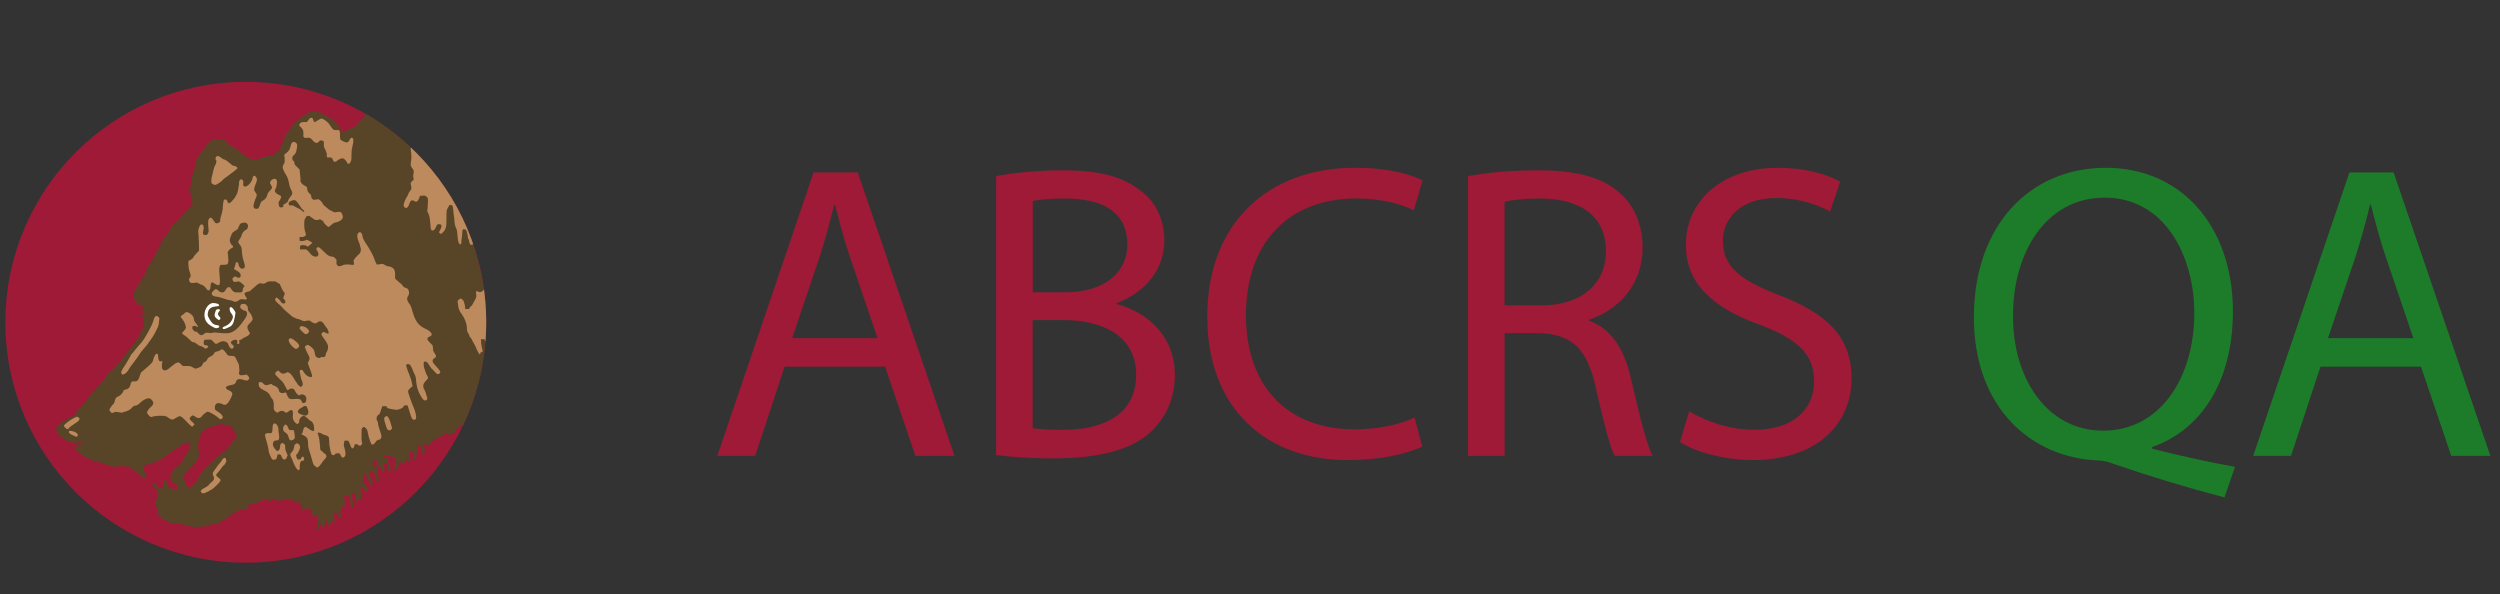 <?xml version="1.0" encoding="UTF-8"?><svg id="svg576" xmlns="http://www.w3.org/2000/svg" xmlns:xlink="http://www.w3.org/1999/xlink" viewBox="0 0 560.47 133.22"><rect x="0" y="0" width="560.47" height="133.22" fill="#333333" stroke="none"/><defs><clipPath id="clippath"><circle cx="55.1" cy="72.25" r="53.9" style="fill:none;"/></clipPath></defs><g style="clip-path:url(#clippath);"><polyline points="126.19 133.22 0 133.22 0 0 126.19 0" style="fill:#9e1a36;"/><path id="path2180" d="M117.19,92.82c-.19-.29-.95-.76-1.14-.67-.48.1-.57.48-.86.86-.1.19-.19.19-.67.19s-.57,0-.86.29c-.19.19-.38.29-.57.29-.19-.29-.57-.48-.86-.67-.57.29-.95.76-1.33,1.14-.29.29-.57.29-.76.1s-.57-.19-.57,0c-.19.38-.38.48-1.05.38-.57-.1-.67-.1-.57-.19.1-.29-.67-.76-.95-.57-.19.1-.38.57-.38.86,0,.19,0,.29-.1.38s-.67.1-.86-.1c-.1,0-.29-.1-.38-.1-.38.19-.76.1-1.14.29-.57-.1-.67,0-.95.19-.19.19-.48.38-.67.48q-.29.19-.29.48c.1.29,0,.38-.19.48-.1.1-.38.19-.57.19-.38.1-.48.29-.76.48-.38-.29-.38-.19-.67-.48-.1.1-.29.1-.38.1-.48.48-1.14.86-1.71,1.14-.67,0-.76.1-1.05.76-.19.48-.67.67-1.14.57-.48-.19-.76-.1-.76.1.19.38.19.76.19,1.24.1.38,0,.67-.29.67s-.38-.29-.38-.76c0-.19,0-.48-.1-.67q-.1-.29-.38-.29c-.29,0-.38.1-.38.19-.1.1-.19.29-.19.38.1.57-.1,1.14-.1,1.71,0,.48-.1.67-.48.67-.19,0-.19-.1-.1-.76l.1-.76c-1.24-.29-1.24.1-1.14,1.14.1.29.29.57.29.67,0,.19,0,.29-.29.29-.19,0-.29-.1-.38-.19s-.19-.19-.29-.19-.19.1-.29.38c-.1.48-.19.57-.57.29-.38-.19-.76-.29-.76,0,0,.1-.1.38-.1.67-.1.57-.1.67-.57.67-.38.1-.57-.1-.38-.29.1-.1.1-.29.1-.38s0-.29.1-.38.1-.38.19-.76v-.67h-.29c-.48.19-.57-.29-.95-.48s-.48-.19-.95-.1c-.57.1-.76.19-.48.38.48-.1.57,0,1.05.1,0,.1,0,.29-.1.29-.19.1-.19.19-.1.48.1.19.19.48.29.67.29.38.38,1.52.19,1.62-.29.1-.48-.19-.48-.76,0-.29-.1-.67-.19-.76-.1-.19-.48-.38-.67-.29s-.19.57,0,1.14c.19.67.19.76-.1.86-.29.1-.48-.19-.48-.57,0-.29-.1-.38-.29-.57-.19-.1-.48-.19-.57-.19q-.29,0-.29-.29c0-.19.1-.38.1-.48-.1-.48-.57-.57-.76-.76-.1.1-.19.95-.19,1.33s.19.48.48.29.57,0,.57.48c0,.19.1.48.1.76.1.19.1.48,0,.57,0,.1,0,.19.1.38.19.29.19,1.14.1,1.14,0,0-.19,0-.38-.1-.38-.1-.48-.38-.38-.86s-.1-1.05-.48-1.24c-.29-.38-.38.1-.67.19-.38.1-.29.57.1,1.24.29.48.38.67.38,1.05,0,.48,0,.57-.19.57-.29,0-.48-.19-.38-.57-.19-.38-.67-1.14-.76-1.33,0-.1-.38-.76-.48-.76-.29,0-.38.29-.29.67.1.29.1.48,0,.57-.1.19,0,.76.29,1.05l.86,1.14-.19.38c-.1.19-.19.38-.29.38s-.38-.38-.38-.57-.48-.57-.67-.57-.19.1-.19.48c.1.67.19,1.24.29,1.9v.38h-.38q-.38,0-.48.38c-.1.19-.19.38-.19.38,0,0-.19-.1-.29-.29-.1-.19-.1-.38-.1-.67.19-.95.1-1.33-.38-1.14-.57.19-.67.76-.29,1.33.19.38.29,1.62.1,1.71-.1.1-.19.1-.29,0-.1-.1-.19-.29-.19-.67,0-.48-.1-1.05-.29-1.62,0-.1-.1-.1-.38-.1-.29-.29-.95-.19-.95-.19,0,.1,0,.29-.1.38,0,.1.29.29.48.38-.19.29-.19.57,0,.76.19.19.19.38.19.57,0,.29-.1.29-.29.29-.1,0-.29,0-.38-.1-.19.1-.29.86-.38,1.05-.19,0-.38.38-.19.57.1.19.19,1.14,0,1.24h-.29c-.29,0-.29-.1-.19-.48l.1-.48-.38-.1c-.67-.29-.95-.1-.76.29.19.29.29,1.81.1,1.81-.1,0-.19-.1-.19-.19-.29-.38-.57-.1-.67.57,0,.38-.1.48-.29.48-.19-.29-.29-1.05-.38-1.33-.1,0-.29,0-.38.1-.1.48-.29,1.24-.48,1.62-.19,0-.19-.1-.29-.67,0-.48-.1-.57-.19-.57-.19,0-.19.1-.29.67-.1.38-.48.95-.67.95s-.19-.57.1-1.05c.19-.48.19-.95.19-1.43.19-.38.1-.67-.29-.67-.29,0-.57-.1-.86-.1-.38-.19-.29-.67-.38-1.05.19-.48-.48-.29-.67-.48-.38-.48-.76.19-.86.19-.1.29-.1.38-.29.38s-.19-.1-.19-.57c0-.57-.19-.86-.57-1.05-.1-.1-.19-.1-.19-.19.1-.19-.1-.38-.29-.29-.1.1-.38.1-.57.1q-.48,0-.38-.29t-.19-.29c-.38.29-.67,0-1.05,0-.38.1-.86.1-1.14-.1-.48-.29-.48.38-.67.48-.1.1-.67-.19-.67-.29s-.29-.38-.48-.38c-.1,0-.29.1-.48.29-.29.29-.76.38-.86.1,0-.1-.19-.19-.48-.19-.29-.1-.48,0-.76.19-.48.1-.95.38-1.33.48-.1.19-.19.19-.67.29-.86,0-1.24.29-1.71,1.14q-.1.19-.86.1c-.86-.1-1.24.67-2.1.95-.48,0-.76.38-1.05.67q0,.29-.48.48c-.57.19-1.33.57-1.33.76s-.1.19-1.05.38c-.67,0-1.14.29-1.62.48-.19.19-.76.29-.95.1-.1-.1-.38,0-.76.1-.86.19-1.14.19-1.33,0-.38.1-.95,0-1.33-.1-.19-.1-.48-.19-.76-.29-.29,0-.76-.1-1.14-.19-.38-.1-.86-.1-1.14-.1-.95,0-1.71-.29-2.57-.86-.86,0-.57-.38-.95-.95l-.57-.38v-.67c0-.48,0-.67-.19-.86-.38-.48-.38-.67-.38-1.24q0-.67.29-.67c.29,0,.29-.1.38-.57.1-.57.1-.67,0-1.05-.38-.48-.76-.95-1.14-1.33-.29-.29-.19-.48.19-.48.19,0,.38.1.57.38.19.19.38.38.48.38.19.48.67.29.95.48.19-.67.1-1.43.1-2.1.19-.19.95.67,1.14,1.43.19.48,1.24.95,1.9.76.19,0,.19-.1.19-.29s-.1-.38-.19-.57c-.1-.29-.19-.29-.48-.29s-.38,0-.38-.29c-.19-.19-.29-.57-.38-.76-.19-.1-.19-.86,0-1.33.1-.38.48-.57.67-.86,0-.19.1-.29.29-.29.57-.57,1.14-1.05,1.62-1.62.38-.19.48-.19.38-.29-.19-.1-.38-.1-.48-.19.95-.86,1.62-1.71,1.81-2.86,0-.38,0-.67-.1-.76-.38-.19-.95.1-1.33.19-.76.38-1.33.95-2.1,1.33-.29.29-.67.48-1.05.76-.67.67-1.43,1.05-2.1,1.52-.29.1-.67.29-.76.38-.86.29-1.62.57-2.48.76-.29.1-.57.48-.67.57,0,.1.1.29.1.48.19.29.29.57.38.86,0,.19.1.57.19.76s.1.38.1.38c-.1.1-.48.1-.48-.1-.57-.19-1.05-.67-1.52-1.05-.19-.29-.48-.38-.76-.57,0-.19-.57-.57-.95-.76-.19-.1-.57-.19-.86-.19s-.57-.1-.76-.1-.67,0-1.05.1c-.76.1-.86.1-1.52-.1-.38-.1-1.05-.29-1.33-.38-.57-.19-1.05-.38-1.62-.57-1.33-.19-2.48-.76-3.52-1.52-.19-.19-.57-.48-.76-.57s-.48-.29-.57-.38c-.19-.29-.38-.95-.29-1.14.1-.19.38,0,.38.29,0,.19,0,.29.19.29.29,0,.38-.38,0-.57l-.29-.19.19-.1c.19-.1.29,0,.38,0,.19.1.48,0,.57-.29.1-.38-.1-.38-.57-.29-.29.1-.48.19-.48.29-.1.29-.19.38-.29.1-.1-.19-.19-.19-.76-.29-.57,0-1.14-.38-1.62-.57-.38-.29-.76-.57-1.14-.95-.48-.29-.76-.95-.76-1.52,0-.29.1-.48.38-.76.29-.29.57-.48.95-.76.38-.1.67-.38.95-.57,0-.1.38-.29.86-.48,1.05-.38,1.43-.67,1.24-1.05.29-.57.76-.95,1.24-1.43.57-.48,1.05-1.14,1.43-1.81.38-.19.67-.86,1.05-1.33.86-.67,1.24-1.43,2-2.1.29-.38.57-.67.86-1.05.19-.48.57-.86.86-1.33,0-.19.38-.38.57-.38.29,0,.38-.19.48-.48.29-.48.76-.86,1.14-1.33.1,0,.19-.1.29-.29.57-.57.95-1.33,1.43-1.9.38-.48.76-.86,1.14-1.33.38-.48.67-.86.95-1.33.1-.1.19-.38.29-.48.38-.38.57-.76.76-1.24.38-.76.57-1.24.57-1.71.19-.38.19-.76.19-.95-.1-.1-.48-1.62-.38-1.71.19-.1.29.19.38.29.48-.19-.19-.67-.29-.86-.19,0-.19-.1.1-.38.29-.29.29-.38.1-.57-.1-.1-.29-.19-.57-.19-.48,0-.67-.48-.95-.86-.29-.29-.57-.86-.76-1.14,0-.1.1-.38.1-.48,0-.57.29-1.05.48-1.52.38-.38.67-.86.86-1.33,0-.1.29-.48.57-.86.38-.38.48-.86.76-1.24.1-.48.38-.86.48-1.33.19-.57.38-.86.67-.86.76-1.52,1.62-3.05,2.38-4.67.48-.95.86-1.24,1.24-1.81.38-.57.67-.76.86-1.43.1-.29.38-.57.48-.86.38-.1.67-.38.95-.57.19,0,.19-.1.29-.29.57-1.05,1.52-1.71,2.19-2.57.29-.29.57-.57.86-.86.19-.95-.19-1.81-.38-2.67-.1-.19-.19-.29-.1-.67,0-.29.1-.57.1-.76s.1-.48.19-.57c0-.67.1-1.24.19-1.81.19-.57.38-1.14.57-1.71.1-.1.19-.38.19-.95.1-.57.1-.86.29-.95.19-.29.29-.67.48-1.05.48-.67,1.24-1.43,1.71-2.29.29-.38.57-.57.95-.86.38-.29.86-.57,1.43-.48.57,0,1.33.29,1.9.38.29.29.67.76.67.95.48.19,1.05.48,1.52.76.67.38,1.14.95,1.71,1.43,1.05.67,1.62.95,2.57,1.24.48.1.86-.19,1.24-.48.1,0,.57-.1,1.05-.29s1.14-.19,1.52-.19c.67-.19.86-.67,1.24-.95.1-.19.29-.29.48-.38q.29-.1.29-.48c0-.48.29-.86.48-1.14.1-.48.38-.86.48-1.33s.48-.67.67-.95c.38-.57.76-1.14,1.05-1.71.19-.19.38-.38.38-.48.67-.57,1.05-.95,1.9-1.43.67-.29,1.14-.76,1.71-1.14.67-.1,1.52.19,2.29.29.19.19.38.29.48.29.76.29,1.43.76,1.9,1.14l.48-.1c0,.67.38.67.86,1.05.19.1.29.29.38.76.19.67.19.76.48.86.48.29,1.52.1,2-.38.29-.19.76-.38,1.33-.57.29-.19.38-.57.57-.86.48-.29.76-.57,1.05-1.05.29-.29.38-.38.57-.57-.38-.1-.29-.19.29-.48.48-.48.86-.1,1.24-.19.19-.1.19-.19,0-.76.38-.57.95-.67,1.52-.95.48,0,.86-.19.86-.38,0-.1.1-.1.19-.19.86-.67,1.62-1.33,2.38-2,.1-.1.19-.19.19-.19.1,0,.48,0,.86-.1.76-.1.86-.19.57-.38-.19-.19-.1-.29.38-.38.29-.1.48-.19.48-.29.67-.67,1.52-1.05,2.29-1.62,1.14-.57,2.19-.67,3.24-1.52.48-.19.95-.48,1.33-.76.29.1.86.1,1.14,0,.38-.29.67-.67,1.05-1.05.1-.38.48-.48.67-.67.1.38.67.29.86.48,0-.1.19-.29.57-.48.19-.29.38-.48.67-.67,0-.29.48-.19.48-.19,0,.1.19.1.38.1s.38-.1.67-.38l.38-.38h.57c.48,0,.57,0,.57-.19,0-.1.1-.19.29-.19s.19-.1.29-.29c.1-.57,1.14-.95,1.24-.48,0,.1.1.19.19.19.19,0,.67-.29.86-.48" style="fill:#584528;"/><path id="path2170" d="M45.18,110.44c-.1-.1-.19-.29-.19-.29,0-.19.38-.57.86-.76.38-.19.95-.57.95-.67,0,0,.19-.29.57-.57.67-.57.76-.86.48-1.43-.19-.38-.19-.48-.1-.76.1-.19.38-.67.76-1.14.29-.38.76-1.05,1.05-1.33.19-.38.48-.67.57-.76.29-.19.48-.1.57.38.1.29,0,.48-.19.76-.1.19-.29.48-.38.48s-.29.29-.48.57c-.19.29-.57.76-.76.95-.57.57-.57.76.1,1.24.48.38.57.48.38.76-.19.38-1.52,1.62-1.81,1.81-.19.1-.57.29-.86.48-.95.48-1.24.57-1.52.29h0ZM66.61,105.2c-.29-.29-.76-1.24-.95-1.81-.1-.19-.19-.57-.38-.86-.29-.57-.29-.76.1-1.14.38-.38.57-.86.57-1.33,0-.29.38-.67.67-.67s.67.48.67.86-.48,1.33-.76,1.62c-.19.1-.19.19-.1.48.19.57.19.67.57.67.29,0,.38,0,.48-.29.29-.48.57-.48.67,0,.1.38,0,.57-.38.57s-.57.48-.57,1.24c0,.38,0,.67-.1.76,0,.19-.29.1-.48-.1h0ZM70.61,104.53c-.19-.19-.38-.48-.48-.86-.29-1.05-.38-1.33-.67-2.29-.29-.76-.38-1.14-.38-1.71,0-1.33-.19-1.62-1.05-2.1-.29-.1-.48-.19-.48-.19,0,0,0-.1.1-.1.1-.1.19-.29.29-.67.1-.48.1-.57.29-.76.1-.1.29-.19.29-.19,0,0,.29.19.57.38.48.38,1.05.67,1.24.57.1,0,.1-.29.1-.67,0-.67-.38-1.43-.67-1.52-.1,0-.48-.29-.86-.67-.57-.48-.67-.57-.95-.48-.48.1-.95.76-.86,1.14,0,.19,0,.29-.19.48l-.29.19-.38-.29c-.48-.48-.67-.95-.57-1.81.1-1.05-.19-1.33-.95-.76-.48.38-.57.38-.95.1-.29-.29-.86-.29-1.24,0-.1.1-.29.19-.38.19-.19,0-.76-.57-.76-.86v-.95c0-.57-.1-.76-.19-1.05-.1-.19-.29-.38-.29-.38,0,0-.19-.19-.29-.48-.19-.48-.67-.95-1.14-1.14-.19-.1-.57-.29-.86-.48-.38-.29-.57-.48-.57-.76-.29-.86.48-1.05,1.14-.29.29.29.48.29,1.14.1.48-.19.57-.19.67,0,.1.1.38.19.57.29.57.19.95.67.95.95,0,.38.38.67.76.67.19,0,.38,0,.48-.1.29-.1.48,0,.48.19,0,.1.1.38.29.67.48,1.14,1.62.19,2.86.67.1.1.19.29.29.48.1.29.19.38.48.29q.38,0,.48-.48c0-.29.1-.57,0-.76-.1-.38-.48-.67-.95-.67-.19,0-.38,0-.38.1s-.1.1-.19.1c-.29,0-.76-.48-.95-.95-.19-.38-.29-.48-.67-.57-.19,0-.38,0-.67.19l-.38.19-.48-.86c-.38-.76-.57-1.05-1.24-1.62-.76-.76-1.05-1.05-1.05-1.24s.48-.67.67-.67c.1,0,.29.19.48.38q.38.38.76.29c.19,0,.48-.1.57-.19.48-.38,1.14.19,1.9,1.52.1.29.48.67.67,1.05.48.57.67.67.95.48.19-.1.29-.67.1-1.05-.19-.38-.29-.67-.48-1.71-.19-.76-.1-.95.29-.95.19,0,.29.1.38.29.48.86,1.14,1.33,1.71,1.33.48,0,.38-.29-.19-1.81l-.48-1.33.19-.38c.29-.48.29-.86-.1-1.52-.29-.48-.76-1.62-.76-1.71,0,0,.1-.19.29-.29.19-.19.29-.19.57-.1.38.19,1.14.86,1.24,1.14.1.38.19.95.29,1.24.1.38.95.67,1.14.38,0-.1.29-.1.48-.1.48,0,.67-.1.67-.57,0-.19.1-.38.19-.48s.19-.38.29-.67c.19-.76,0-1.24-.76-2.29-.38-.48-.67-.95-.67-1.05,0-.19.29-.57.48-.57.1,0,.29.1.48.19.48.29.67.19.67,0,0-.29-.29-.95-.48-1.14-.1-.1-.29-.38-.48-.67s-.38-.57-.57-.67c-.29-.19-.76-.1-1.05.19-.1.1-.29.19-.48.19s-.95-.38-1.05-.57c-.1-.1-.57-.1-1.05,0-.29.1-.38.1-1.05-.19-.38-.19-.86-.29-.95-.29-.29-.1-1.05-.48-1.24-.67-.1-.1-.38-.38-.76-.67s-.86-.76-1.14-1.05c-.19-.29-.67-.76-.95-.95-.67-.57-.86-.86-.67-1.24.1-.1.19-.19.19-.19.19,0,.86.67.95.86.1.38.57.57.86.48s.29-.57,0-.86l-.29-.29.19-.57.19-.57-.29-.38c-.19-.19-.38-.67-.57-1.05-.19-.48-.29-.76-.48-.76-.1,0-.29-.1-.48-.29-.29-.19-.38-.19-1.05-.19-.76,0-.86,0-1.33.29s-.57.29-.95.19c-.57-.1-.67-.1-1.81.95-.76.67-.95.86-1.14.86-.38,0-.95.29-.95.48,0,.1.1.38.29.67.29.38.29.48.19.57-.19.1-.38.1-.95,0-.38,0-.48,0-.86.29-.57.38-.76.38-1.33.1-.19-.1-.57-.19-.76-.19s-.76-.19-1.33-.38c-.48-.19-1.24-.38-1.52-.38-.48-.1-.67-.1-.86-.29q-.29-.29-.19-.57c.1-.29.76-.86.95-.86.1,0,.29.19.57.38.38.38.57.38.86.38q.38,0,.67-.48c.38-.76.86-.95,1.24-.38.1.19.29.48.48.57.29.29.38.29.95.29h.86c.29-.1.38-.38.38-.76,0-.19.1-.38.19-.38.29-.19.19-.38-.38-.86s-.76-.57-1.24-.38c-.38.1-.76,0-.86-.38s0-.48.29-.67.29-.19.57,0c.57.29.95.1.95-.38,0-.38-.19-.67-.86-1.05l-.67-.38.19-.48c.1-.29.19-.67.19-.76.1-.57.67-.29.67.29,0,.1.1.38.29.57.19.29.29.29.57.29s.38-.1.48-.29.1-.29,0-.76c-.38-1.24-.48-1.43-.57-2.57s-.1-1.24-.48-1.71c-.19-.29-.38-.57-.38-.67s.19-.38.38-.67c.19-.29.38-.67.38-.76,0-.38.57-1.14.95-1.24.1,0,.29-.19.38-.38.1-.29.19-.38.1-.67-.19-.48-.38-.67-1.05-.57-.57.1-.76.19-.95.76-.1.19-.19.38-.19.48s-.38.38-.67.57c-.48.29-.67.38-.86.95-.38.76-.48,1.24-.19,1.81.1.19.29.48.38.48.1.1.19.19.19.29,0,.19-.19.38-.38.38-.1,0-.29.19-.48.38-.38.38-.38.48-.29.95,0,.29.1.86.1,1.24,0,.95-.1,1.14-1.05,1.14h-.67l-.19.29c-.19.38-.19.67,0,2.86.1,1.43-.1,1.71-1.05,1.14-.29-.19-.67-.38-.67-.38-.19,0-.38.38-.38,1.05,0,.29-.1.57-.19.67-.19.19-.48.1-.67-.19-.19-.38-.76-.86-1.05-.95-.19,0-.48-.19-.67-.29-.38-.19-.48-.29-.76-.19q-1.05.19-1.24-.1c-.29-.38-.29-.76-.1-.95.29-.19.29-.67.1-1.14-.19-.48-.38-1.24-.38-2.1,0-.57,0-.67.19-.67.29-.1.86-.48.95-.76.1-.19.38-.57.67-.86l.57-.57v-1.33c0-.76-.1-1.71-.1-2.29-.1-.86-.1-1.05.1-1.52.19-.67.48-.95.86-.67.19.19.29.57.1,1.33-.19.67,0,.95.48.95.29,0,.38,0,.57-.38s.19-.38.1-1.33c-.1-1.05-.1-1.71.19-2,.38-.38.57-.19,1.05.57.38.57.57.67,1.24.29.1,0,.19-.29.19-.67,0-.29.19-.86.29-1.14s.29-1.14.29-1.81c.1-1.24.19-1.52.57-1.52.19,0,.48.29.48.57.1.29.29.38.57.19.19-.1,1.14-1.14,1.14-1.33,0,0,.1-.19.19-.29.1-.19.29-.48.38-.95.1-.38.19-.86.19-1.14.1-.19.1-.57.1-.76,0-.67.48-1.05.86-.57.1.19.1.29.1.57-.19.86.38,1.14,1.14.48.48-.38.95-1.24.95-1.62,0-.1.1-.29.19-.38.19-.19.38-.1.67.38.19.29.1.76-.19,1.43-.1.29-.29.67-.29.95-.1.48,0,.48.29.95q.38.48.19.86c-.38.86-.67,1.81-.67,2.1,0,.48.19.67.67.67.29,0,.38,0,.57-.38.1-.19.29-.57.29-.76.1-.29.19-.48.29-.48.1-.1.38-.29.67-.48q.48-.38.67-1.24c0-.1.29-.48.48-.67.57-.57.67-.76.29-1.33-.19-.38-.29-.48-.19-.67.29-.67,1.14-.95,1.43-.48.19.29.1,1.43-.19,1.9-.1.19-.19.48-.19.57,0,.29.38.67.86.86.67.29.67.48.29,1.14-.29.48-.38.57-.29.95.1.67.19.76.57.76s.48-.1.48-.48c0-.1.1-.29.29-.29.38-.19.76-.57.76-.67,0-.19.29-.67.67-1.14.38-.48.38-.76,0-1.43-.19-.29-.29-.76-.38-1.05-.19-1.05-.38-1.71-.76-2.29-.19-.29-.48-.76-.57-1.05-.19-.48-.19-.57-.1-.95.1-.19.19-.48.29-.57.1-.1.1-.38.1-1.05l-.1-.86.48-.38c.57-.48.67-.67.86-1.24.19-1.05.57-1.43,1.14-1.14.38.19.48.57.38,1.14-.1.29-.1.67-.19.95s-.19.48-.48.76c-.38.29-.38.38-.38.76,0,.29.1.48.29.57.19.19.19.29.19.38-.1.29.1.48.67,1.05l.48.48.1,1.05c.1.57.1,1.14.1,1.33-.1.38.29.86.76,1.14.67.29.76.48.76.86s.19.76.57,1.05c.19.1.29.29.29.57.1.57.38.86.95.76.19,0,.48-.1.57-.1.19-.1.86.48,1.14,1.05.1.19.29.48.38.48s.29.19.48.38.57.48.76.57c.29.1.67.29.76.38.19.1.38.1.86,0,.76-.1.86,0,1.14.67.1.38.1.48,0,.76-.19.38-.67.67-1.33.86-.48.1-.76.19-1.14.57-.29.29-.57.48-.67.48-.19,0-.86-.67-1.05-.95-.1-.29-.19-.38-.48-.57-.29-.19-.38-.19-.67-.1-.67.19-.86.1-1.43-.38-.48-.38-.67-.48-.95-.48q-.38,0-.57.48c-.29.48-.29.57-.29,1.52,0,.76.1,1.14.19,1.52.1.29.19.57.19.67,0,.29-.38.57-.95.57h-.48v.38c0,.29,0,.48.1.48.19.1,1.24,0,1.33-.19.1-.1.19-.1.57.1.29.1.57.29.67.38l.19.19-.48.38c-.48.48-.57.48-.76.29-.1-.1-.38-.19-.67-.19-.67-.1-.86.1-.86.57v.38h1.24c.19,0,.38.1.86.67.57.76.95.95,1.52.95s.67-.67.29-1.24c-.29-.38-.29-.57-.1-.76.29-.29.57-.1,1.43.76.95.95,1.24,1.14,1.9,1.24.38,0,.48.1.76.38.29.29.38.38.29.67-.1.48.1.95.38,1.05s.76,0,1.05-.19c.29-.19,1.33-.19,1.81-.1q.76.19.67-.29c0-.19-.1-.48-.1-.57,0-.19.67-1.05,1.24-1.52.38-.29.48-.86.38-1.33-.1-.19-.1-.48-.19-.67,0-.19-.19-.57-.29-.86-.1-.29-.29-.76-.29-1.05,0-.48,0-.57.19-.76.1-.1.29-.29.38-.29.19,0,.57.48.57.76,0,.38.29,1.14.86,1.9.76,1.14,1.62,2.67,1.81,3.33.1.38.29.76.38.95l.19.38.67-.1c.67-.1.76-.1,1.14.19.29.19.57.29.86.29.57.1,1.05.38,1.24.76.1.19.19.57.19,1.14v.86l.86.76c.48.38.86.76.86.86s.48.48.76.48c.57.1.86,1.14.48,1.71-.38.48-.38,1.05.29,1.9.29.38.38.76.67,1.71.57,2,1.24,2.95,2.48,3.62.95.48,1.05.48,1.43.86.57.48.48.86-.19,1.14-.29.1-.38.19-.38.48s.1.38.57.86l.57.57.1.67c0,.57.1.76.38,1.14.19.29.29.48.29.57,0,.19-.19.48-.29.48-.19,0-.48.29-.48.67,0,.29.1.38.67,1.05.76.76,1.14,1.33,1.05,1.52,0,.1-.19.19-.29.29-.19.1-.29.1-.48,0l-.57-.57c-.19-.19-.38-.48-.57-.57-.1-.1-.29-.38-.48-.67-.38-.67-.67-.95-.95-.95-.38,0-.38.1-.38.76,0,.48.38,1.62.86,2.57.19.29.19.38,0,.57-.86.95-.95,1.14-.95,1.62,0,.29.1.57.29.86.1.29.29.57.29.67s.1.48.19.67c.19.57.19.76-.1.95-.19.1-.29.1-.48,0-.29-.19-.57-.57-1.05-1.52-.38-.76-.67-1.71-.76-3.05,0-.38-.1-.76-.19-.95s-.29-.67-.48-1.05c-.38-1.05-.67-1.52-1.05-1.52s-.57.1-.48.38c.19.76.48,1.52.67,1.9.19.48.57,1.52.67,2.29l.1.38-.48.38c-.57.48-.67.76-.38,1.43.1.29.29.86.38,1.14.29.76.48,1.33.86,2.19.29.76.48,1.71.38,2.1-.1.29-.48.38-.76.19-.1-.1-.29-.48-.38-.76-.1-.38-.38-1.05-.48-1.52l-.29-.86h-.38c-.29,0-.38,0-.48.19-.1.29-.38.48-.95.67s-.57.19-1.62,0c-.86-.1-1.24-.29-1.24-.57,0-.1-.1-.1-.48-.1h-.48l-.19.48c-.1.29-.19.67-.29.86-.1.29-.19.48-.38.57-.48.29-.57.95-.29,1.43.1.1.19.48.19.76.1.48.29,1.05.57,1.9.1.29.19.57.19.76,0,.38-.29.76-.57.76s-.57.19-.86.67c-.29.38-.57.48-.76.38-.19-.1-.76-1.81-.86-2.57-.1-.48-.1-.67-.38-.95-.38-.48-.57-.48-.86-.19-.19.19-.19.38-.19,1.52,0,.76,0,1.52.1,1.71q.1.38-.1.57c-.29.29-.48.29-.76,0-.48-.29-.86-.19-.86.29,0,.1-.1.29-.19.38-.29.29-.48.1-.76-.76-.19-.38-.29-.76-.38-.76-.1-.1-.29-.1-.48-.1h-.38l-.1.48c-.1.48-.1.57.1,1.24.29.95.29,1.62,0,1.9-.38.38-.67.19-.95-.48-.1-.29-.19-.29-.57-.29s-.48,0-.57.19c-.19.29-.57.29-.76.1-.1-.1-.19-.48-.29-.76-.1-.38-.1-.76-.19-1.05s-.1-.76-.1-1.14-.1-.86-.1-.95c-.1-.19-.57-.48-.86-.48-.1,0-.38-.1-.67-.29-.48-.29-.95-.38-.95-.1,0,.1.1.29.1.38.19.57.29.95.38,2.1l.1,1.24.48.38c.19.19.48.48.57.48.19.1.38.48.29.76,0,.1-.19.29-.38.48s-.38.48-.57.76c-.86,1.14-1.05,1.33-1.52.76h0ZM69,92.91c.19-.29.19-.86-.1-1.43-.19-.48-.29-.48-.48-.48s-.38.1-.48.19-.29.19-.48.29c-.48.19-.76.67-.67.95.1.19.57.48.76.48.1,0,.29.1.38.19.48.1.86.1,1.05-.19h0ZM68.23,47.38c0-.1-.48-.57-.57-.57,0,0-.1-.19-.19-.29-.19-.29-.57-.95-1.05-1.43-.29-.29-.57-.29-1.05-.1s-.67.38-.67.67.19.48.67.38c.19,0,.38,0,.76.29.29.19.76.38.95.48s.48.29.67.48c.1.19.48.29.48.1h0ZM60.99,102.92c-.19-.19-.76-1.52-.76-1.81,0-.38-.29-1.62-.48-2.19-.1-.29-.19-.76-.29-1.05-.1-.48,0-.57.19-.67.1-.1.38-.1.57-.1h.57q.29-.1.29-.86c0-1.14.29-1.62.86-1.14.29.19.57,1.05.48,1.24,0,0,0,.48.1.95.1.67.1.86,0,1.14-.1.29-.19.29-.48.29-.57,0-.86.29-.86.86,0,.38.1.48.38.95.19.29.48.57.57.57.38,0,.67-.38.67-1.05s.48-.95.95-.48c.19.19.19.29.19.67,0,.48.1.86.38,1.43.19.38.19.48.1.57s-.1.19-.1.29c0,.19-.48.57-.67.48-.29-.1-.38-.29-.57-.76q-.1-.38-.48-.38h-.38l-.1.48c-.1.29-.19.57-.19.57-.38.19-.76.19-.95,0h0ZM64.9,98.53c-.1-.1-.19-.38-.19-.48-.1-.48-.29-.76-.67-1.05-.48-.29-.57-.48-.57-.95,0-.38.29-.86.57-.86.19,0,.38.29.57.67.1.48.19.57.76.57h.48l.1.38c.19,1.24.19,1.33,0,1.62-.48.38-.86.38-1.05.1h0ZM16.32,97.58c-.67-.29-.95-.57-.86-.86.1-.19.29-.19.95,0,.86.19,1.33.86.86,1.14-.19.1-.29,0-.95-.29h0ZM87.09,96.44c-.29-.19-.38-.29-.67-1.33-.38-1.14-.38-1.43-.1-1.62.29-.29.38-.29.57-.1.29.29.48.76.76,1.71s.29.95.1,1.14c-.29.29-.38.29-.67.19h0ZM14.61,95.87c-.19-.19-.29-.38-.29-.38,0-.29,1.33-1.33,2.48-1.9.38-.19.48-.19.67-.1.67.38.48.76-1.05,1.71-.57.38-.95.67-.95.76-.19.38-.48.29-.86-.1ZM42.8,95.49l-.86-.86q-1.24-1.33-1.62-1.33c-.19,0-.57.19-.86.38-.76.48-.95.48-1.52.1-.67-.48-.76-.57-1.71-.57-.67,0-1.05,0-1.62.1l-.76.19c-.19,0-.76-.67-.86-.86-.1-.29.29-.95.86-1.43.67-.57.67-1.05.1-1.62-.29-.29-.38-.29-.76-.29-.57.1-1.24.48-1.71.95-.38.38-.76.67-1.05.67s-.67.19-.86.48c-.29.38-.76.67-1.43.86-.29.1-.57.1-.57.19-.1.1-.38.1-1.33-.1-.29,0-.48,0-.76.1l-.38.19-.29-.29c-.19-.19-.29-.38-.29-.48,0-.19.67-1.14.95-1.33.1-.1.19-.29.19-.38.19-.76.38-1.14.57-1.14.1,0,.38-.19.67-.38.38-.29.48-.48.67-.76.1-.29.19-.48.38-.48.86-.19,1.14-.48,1.33-1.24.1-.57.29-.67.76-.67.57.1.95-.19,1.14-.76.1-.19.19-.57.29-.86.1-.29.19-.48.29-.48.1-.1.67-.57,1.33-1.14,1.05-.95,1.14-1.05,1.24-1.52.1-.67.57-1.43.76-1.43.29,0,.38.19.38.86q.1.95.57.86l.38-.1-.1.67c-.1.86,0,1.14.29,1.33.38.29.86.1,1.71-.67.48-.38.95-.76,1.14-.86q.38-.19.67-.1c.19.1.38.29.57.48l.29.29h.86c.76,0,.86,0,1.33.29.29.19.57.29.67.29.29,0,1.14-.38,1.33-.57.1-.1.19-.29.29-.48.1-.29.19-.38.38-.38.19-.1.38-.19.57-.57s.38-.57.86-.76c.38-.19.57-.38.67-.57s.19-.29.29-.38c.1,0,.19-.1.29-.1s.19-.1.38-.1.38-.19.57-.29q.29-.19.48-.1c.1.1.29.29.48.48s.38.48.48.67c.19.19.29.29.86.29.76,0,.95.1,1.14.67.1.19.29.57.38.76.19.29.29.48.29.86.1.76.1,1.05,0,1.43-.1.29,0,.38.1.48.19.19.29.19.95.1l.67-.1.29.29c.38.38.38.67,0,.95q-.29.19-.76,0c-1.24-.38-1.71-.29-1.9.29-.19.57-.38.67-1.33.86q-.95.19-.95.48c0,.29.19.48.67.67s.76.48.76.76c0,.38-.57,1.52-.95,2-.19.19-.48.48-.57.48s-.48,0-.76-.19c-.95-.38-1.52-.19-1.62.57-.1.57,0,.76.48,1.05.67.38,1.14.86,1.24,1.14q.1.29-.1.48c-.19.1-.29.19-.38.19s-.38-.19-.76-.57c-.86-.67-1.9-1.14-2.19-1.14-.19.1-1.05.67-1.33,1.14-.29.38-.86.38-1.33,0s-.76-.38-1.05,0c-.38.29-.29.57.1.95.19.19.48.38.57.57.19.19.19.29,0,.38-.29.38-.38.38-.57.19h0ZM27.37,83.87c-.38-.29-.19-.76.67-2,.19-.29.57-.95.86-1.43.48-.95.57-1.05.95-1.43.1-.19.48-.57.76-.95s.86-.95,1.14-1.33c.76-.86,2.48-4,2.67-4.95.1-.48.38-.95.67-.95.1,0,.29.1.38.19.29.19.29.29.19.95,0,.38-.1.95-.19,1.14-.19.57-1.14,2.38-1.43,2.67-.1.19-.38.57-.67.95-.19.38-.67.86-.95,1.24-.29.29-.76.86-.95,1.14-.38.67-1.24,1.81-1.9,2.67-.29.38-.67.86-.76,1.14-.29.48-.76.95-1.05.95-.19.19-.29.19-.38,0h0ZM117,73.2h-.67l.1.48c.1.57-.19,1.14-.57,1.33-.29.19-.57.1-.86-.38s-.57-.67-1.05-.67c-.38,0-.48-.1-.57-.29s-.19-.19-.48-.19h-.38l.1.76c.1.67.1.76-.1.95-.19.1-.29.19-.48.1q-.57-.1-.57.48t-.38.57-.38-.48c0-.38-.1-.48-.29-.57-.1-.1-.29-.19-.38-.29s-.19-.1-.29-.1c-.19,0-.19.1-.19.57,0,.29.1.57.19.76.57.95.76,1.71.48,2-.1.1-.19.19-.29.19-.19,0-.67-.48-.76-.76,0-.19-.19-.57-.29-.95l-.29-.67h-.76v.57c0,.29.1.95.19,1.33.29.86.19,1.05-.29,1.05-.1.57-.19.48-.38.29h0c-.1-.19-.19-.48-.29-.57s-.29-.67-.48-1.05c-.19-.38-.48-.95-.67-1.24-.1-.29-.29-.57-.38-.67s-.29-.29-.29-.48c-.1-.19-.19-.48-.38-.76-.19-.29-.19-.57-.19-.95,0-.86-.48-2.19-1.05-2.95s-.86-1.33-.95-2.29l-.1-.86.29-.29q.29-.29.57-.19c.48.29.57.57.76,1.43.1.48.1.86.1.86h.48c.38,0,.48,0,.48-.19,0-.1.1-.29.29-.38s.48-.57.76-1.14c.48-.86.48-.95.48-1.33-.1-.76-.1-.95.1-.95.1,0,.29,0,.29.1.1.1.29.1.48.1.29,0,.38-.1.67-.38.29-.38.38-.38.86-.38.67,0,1.62-.38,1.9-.67.19-.19.19-.38.19-.86v-.67h.29c.19,0,.29.1.38.38.1.38.29.57.67.57.29,0,.29-.1.29-.38,0-.19,0-.57-.1-.86q-.1-.48.19-.76l.29-.29.19.19c.1.1.19.38.19.57,0,.29.1.48.38.86.19.29.38.57.38.76q0,.29.48.29h.48v-.48c0-.29-.1-.67-.19-.95-.1-.38-.1-.48,0-.57.19-.19.29-.19.76.1.19.1.48.29.67.38M45.75,77.96c-.19-.19-.57-.29-.76-.38-.19,0-.57-.19-.86-.48-.38-.29-.57-.38-.76-.38s-.38-.1-.57-.29c-.48-.48-.95-.95-1.43-1.24-.67-.38-.67-.57-.19-.95.19-.19.38-.48.48-.67.1-.38-.29-1.43-.76-2-.48-.48-.48-.76,0-.95.19-.1.29-.19.29-.19,0,0,.1-.19.29-.29.29-.29.76-.19,1.33.29.48.38.67.76.67,1.24,0,.19.19.48.48.86.38.48.48.67.38.76-.1,0-.19,0-.29-.1-.19-.19-.76-.19-.86,0-.19.29-.1.57.19.86.19.29.29.29.48.29s.29,0,.57.38c.48.48.86.57,1.24.19.29-.29.67-.38,1.14-.29.29.1.38.1.76,0s.57-.1,1.52,0c.67.1,1.43.1,1.71.1,1.24,0,2.29-.76,3.43-2.29.95-1.24,1.24-1.81,1.14-2.29-.1-.29-.1-.38-.48-.48-.48-.1-.95-.48-1.05-.76,0-.1,0-.29.1-.48s.19-.29.57-.29.48,0,.76.29.29.38.29.76q0,.48.38.86c.38.38.76,1.14.67,1.62,0,.1-.29.48-.57.76-.48.48-.57.57-.57.95,0,.29.1.57.29.86l.29.48-.19.29c-.1.19-.48.38-.86.57-.38.19-.67.29-.67.38s-.19.19-.38.19c-.38.1-.38.19-.29.48.1.38-.1.57-.38.48-.1,0-.19-.1-.1-.38.1-.29,0-.38-.1-.48-.29-.1-.57-.1-.95.1-.48.29-.48.57,0,.95.38.29.38.48.1.76s-.57.1-.86-.38c-.1-.19-.19-.48-.29-.67,0-.1-.29-.29-.48-.38-.48-.19-.86-.19-1.52.19-.29.19-.57.29-.67.29s-.29-.19-.57-.48l-.48-.48h-.76c-.67,0-.76,0-.86.19-.1.29-.1.86,0,.95s.19.1.38.1.57.19.57.38c0,.1-.29.29-.38.29-.19.19-.38.1-.57-.1h0ZM65.76,77.86c-.29-.19-.57-.57-.76-.86-.38-.57-.38-.95,0-1.14q.29-.1.95.38c.76.57,1.14,1.05,1.14,1.33,0,.19-.48.67-.76.67-.1,0-.29-.19-.57-.38h0ZM67.76,74.34c-.57-.57-.67-.67-.57-.86.1-.38.38-.48.86-.29.57.1,1.24.76,1.24,1.05s-.38.67-.67.67c-.1.1-.48-.19-.86-.57h0ZM108.71,46.34c-.1-.1-.19-.38-.29-.48-.1-.19-.19-.29-.57-.29h-.48l-.1.38c-.1.38,0,.95.29,1.81.29.95.48,1.81.48,2,0,.1-.1.29-.19.38q-.19.19-.48.1c-.29-.1-.29-.19-.57-1.14-.19-.57-.29-1.14-.38-1.14s-.1-.19-.1-.38c-.19-.67-.86-1.52-1.24-1.52s-.57.38-.48,1.05c0,.29.1,1.05.19,1.62.1,1.33.67,3.91,1.05,4.57s.38,1.24.19,1.43c-.38.38-.76.1-.86-.67,0-.19-.1-.48-.19-.57s-.1-.29-.1-.48-.1-.57-.19-.86c-.1-.67-.29-.76-.76-.76q-.29,0-.29.67c0,.38-.1.86-.1,1.24-.1.29-.1.76-.1.95,0,.29-.1.48-.19.57.1,0,0,0-.19-.1h0c-.29-.19-.38-.57-.48-1.81-.1-1.05-.1-1.33-.38-1.9-.19-.38-.29-.86-.29-1.14,0-.19-.1-.76-.1-1.24-.1-.48-.19-1.14-.19-1.52-.1-1.05-.19-1.14-.57-1.14-.19,0-.38,0-.38.1s-.1.29-.29.57c-.29.48-.29.57-.29,2.38s-.1,1.9-.29,2.38c-.1.29-.38.57-.57.76-.29.29-.38.29-.57.19-.29-.19-.29-.29.1-.95.19-.48.29-.67.19-.86q-.1-.29-.48-.29c-.48,0-.48.1-.76.67-.1.29-.29.57-.48.67q-.29.19-.48,0c-.19-.19-.19-.29-.29-1.62q-.1-1.43-.38-2l-.29-.57.1-1.14c.1-1.71.1-1.9-.29-2.19-.29-.19-.38-.29-.86-.19h-.57l-.19.48c-.29.86-.67,1.05-1.14.67-.1-.1-.29-.1-.48-.1q-.38,0-.67.95c-.29.86-.86.95-1.14.38-.19-.29.1-1.05.48-1.81.19-.29.48-.76.57-1.14.19-.29.38-.67.48-.67.19-.1.19-.86,0-1.33q-.1-.29.29-.67l.38-.38-.1-.57v-.67c.1,0,.1-.29.1-.48,0-.38-.1-.57-.29-.76-.38-.57-.48-.67-.29-1.71.1-.76.1-1.05,0-1.81-.19-1.05-.1-1.9.29-2.38.19-.38.38-.38.67-.19.19.1.29.19.29.57,0,.76.76,1.14,1.14.67.19-.29.19-.67-.19-1.24l-.38-.57.1-.67c.1-.67.19-1.24.19-1.43,0-.1.38-.48.48-.48.29,0,.76,1.62.76,2.76,0,.57.1.76.29,1.24.19.38.19.57.19.95-.1.38,0,.48.29.76.38.48.67.48,1.05.38.19-.1.29-.19.38-.48.1-.38,0-1.05-.19-1.33-.1-.1-.19-.48-.29-.76-.19-.48-.19-.67-.1-1.52.1-.76.1-1.05.38-1.71.19-.38.38-.95.48-1.33s.1-1.81.1-3.71c0-3.05,0-3.14.19-3.14s.57.57.76,1.33c.1.38.19.76.1,2.57-.1,1.62,0,2.1.1,2.19.19.19.67.19.95-.1.1-.1.29-.19.38-.19.19,0,.57.48.57.67,0,.1,0,.29.1.29.1.19.48.29.76.29s.38-.1.57-.38c.19-.29.29-.48.29-1.14,0-.38,0-.95.1-1.14.1-.38.38-.76.67-.76.19,0,.48.29.48.38,0,0,.19.38.48.67s.48.67.48.76c0,.38.19.48.57.48.48,0,.48-.1.67-.76.1-.29.29-.76.48-1.05.29-.48.57-1.05.86-1.81.19-.76.76-.86.95-.19M47.56,41.19c-.19-.19-.19-.29-.19-.76,0-.29.1-.76.19-1.05s.19-.86.29-1.24c.1-.38.19-.86.38-1.05.29-.48.38-1.14.19-1.24-.19-.1-.1-.67.1-.76.29-.19.48-.19,1.05.29.29.19.57.38.67.38.29,0,.76.38,1.43.95.29.29.57.48.86.48.48.1.76.38.67.57-.1.19-1.62,1.33-2.29,1.81-.29.19-.86.57-1.14.95-.67.57-1.33.95-1.62.95-.29-.1-.48-.19-.57-.29h0ZM78.04,36.72c-.1,0-.19-.19-.29-.38-.19-.38-.67-.86-.95-.86s-.95.29-1.14.48c-.1.1-.29.29-.48.29-.29.1-.48-.1-.67-.67q-.1-.29-.67-.29c-.48,0-.57,0-.57-.1v-.57c0-.29-.19-.76-.38-1.14-.29-.57-.29-.67-.29-1.14.1-.57-.1-.86-.57-.86-.29,0-.38.1-.48.19-.38.57-.95.48-1.52-.29-.38-.48-.67-.57-1.33-.48-.57.1-.76-.1-.67-.86,0-.48,0-.67-.19-1.05-.19-.29-.38-.48-.48-.57-.29-.1-.38-.48-.1-.76q.19-.29.86-.29h.67l.38-.48c.29-.38.38-.48.67-.48.19,0,.29.1.38.48.1.29.19.48.29.48s.29-.1.57-.29c.67-.38.86-.57,1.14-.48.38.1,1.24.76,1.52,1.14.57.86.86,1.24,1.05,1.33.1.1.38.1.67.1.67-.1.76.1.76,1.14s0,1.05.86,1.43c.67.29.95.29,1.24-.29.1-.19.29-.48.29-.48.19-.19.57,0,.57.19.1.29,0,1.05-.19,1.71-.1.38-.19.86-.19,1.81,0,1.05,0,1.33-.19,1.52-.19.57-.29.57-.57.48h0Z" style="fill:#bd8a5e;"/><path d="M41.8,108.88c.99,1.53,2.85-1.98,2.85-1.98.7-2.05,6.06-6.08,6.1-6.11.74-1.04,1.89-2.05,2.36-3.06l-1.17-2.05s-1.85-.91-3.04-.48-3.67.83-4.11,2.54c-.44,1.71-.48,1.87-.2,3.74.38,2.56-3.96,4.55-3.41,5.71" style="fill:#9e1a36;"/><path d="M45.94,71.41c.31,1.14,1.29,1.64,2.02,2.01.24.13.51.23.78.11.29-.12.45-.05.41-.37-.06-.43-.99-.07-1.6-.78-.23-.27-1.03-1.36-.99-1.86.05-.58.11-1.59,1.56-1.79.48-.07.98-.05,1-.24.04-.39-.79-.57-1.39-.55-1.09.04-2.26,1.74-1.79,3.45Z" style="fill:#fff;"/><path d="M48.49,69.46c-.13.11-.16.24-.21.48-.03.1-.22.42-.15.87.07.4.64.77.87.91.19.11.35-.11.41-.35.06-.26-.52-.58-.54-.92-.04-.5.54-.77.43-.99-.09-.18-.56-.22-.81,0Z" style="fill:#fff;"/><path d="M49.91,73.59c-.1-.28.51-.4,1.01-.69.69-.4.99-.97,1.16-1.33.2-.43.24-.79-.26-1.37-.37-.42-.51-1.38-.07-1.35.39.02,1.07,1.01,1.03,1.35-.18,1.27-.39,2.59-1.12,2.98-1.11.6-1.63.74-1.75.42Z" style="fill:#fff;"/></g><path d="M175.9,82.21l-6.6,19.99h-8.49l21.59-63.55h9.9l21.69,63.55h-8.77l-6.79-19.99h-22.53ZM196.73,75.8l-6.22-18.29c-1.41-4.15-2.36-7.92-3.3-11.6h-.19c-.94,3.77-1.98,7.64-3.21,11.5l-6.22,18.39h19.14Z" style="fill:#9e1a36;"/><path d="M223.32,39.5c3.58-.75,9.24-1.32,14.99-1.32,8.2,0,13.48,1.41,17.44,4.62,3.3,2.45,5.28,6.22,5.28,11.22,0,6.13-4.05,11.5-10.75,13.95v.19c6.03,1.51,13.11,6.51,13.11,15.93,0,5.47-2.17,9.62-5.37,12.73-4.43,4.05-11.6,5.94-21.97,5.94-5.66,0-9.99-.38-12.73-.75v-62.51ZM231.52,65.52h7.45c8.67,0,13.77-4.53,13.77-10.65,0-7.45-5.66-10.37-13.95-10.37-3.77,0-5.94.28-7.26.57v20.46ZM231.52,95.98c1.6.28,3.96.38,6.88.38,8.49,0,16.31-3.11,16.31-12.35,0-8.67-7.45-12.26-16.41-12.26h-6.79v24.23Z" style="fill:#9e1a36;"/><path d="M318.83,100.12c-3.02,1.51-9.05,3.02-16.78,3.02-17.91,0-31.4-11.31-31.4-32.15s13.48-33.38,33.19-33.38c7.92,0,12.92,1.7,15.09,2.83l-1.98,6.69c-3.11-1.51-7.54-2.64-12.82-2.64-14.9,0-24.8,9.52-24.8,26.21,0,15.56,8.96,25.55,24.42,25.55,5,0,10.09-1.04,13.39-2.64l1.7,6.51Z" style="fill:#9e1a36;"/><path d="M329.11,39.5c4.15-.85,10.09-1.32,15.75-1.32,8.77,0,14.43,1.6,18.39,5.19,3.21,2.83,5,7.17,5,12.07,0,8.39-5.28,13.95-11.97,16.22v.28c4.9,1.7,7.83,6.22,9.33,12.82,2.07,8.86,3.58,14.99,4.9,17.44h-8.49c-1.04-1.79-2.45-7.26-4.24-15.18-1.89-8.77-5.28-12.07-12.73-12.35h-7.73v27.53h-8.2v-62.7ZM337.31,68.45h8.39c8.77,0,14.33-4.81,14.33-12.07,0-8.2-5.94-11.79-14.61-11.88-3.96,0-6.79.38-8.11.75v23.19Z" style="fill:#9e1a36;"/><path d="M378.7,92.2c3.68,2.26,9.05,4.15,14.71,4.15,8.39,0,13.29-4.43,13.29-10.84,0-5.94-3.39-9.33-11.97-12.63-10.37-3.68-16.78-9.05-16.78-18.01,0-9.9,8.2-17.25,20.55-17.25,6.51,0,11.22,1.51,14.05,3.11l-2.26,6.69c-2.07-1.13-6.32-3.02-12.07-3.02-8.67,0-11.97,5.19-11.97,9.52,0,5.94,3.87,8.86,12.63,12.26,10.75,4.15,16.22,9.33,16.22,18.67,0,9.81-7.26,18.29-22.25,18.29-6.13,0-12.82-1.79-16.22-4.05l2.07-6.88Z" style="fill:#9e1a36;"/><path d="M498.72,111.53c-8.58-2.26-16.97-4.81-24.33-7.35-1.32-.47-2.64-.94-3.87-.94-15.08-.57-28-11.69-28-32.15s12.45-33.47,29.6-33.47,28.47,13.39,28.47,32.15c0,16.31-7.54,26.78-18.1,30.45v.38c6.32,1.6,13.2,3.11,18.57,4.05l-2.36,6.88ZM491.93,70.14c0-12.73-6.6-25.83-20.08-25.83s-20.65,12.82-20.55,26.59c-.09,13.48,7.35,25.65,20.18,25.65s20.46-11.88,20.46-26.4Z" style="fill:#1c7c29;"/><path d="M520.22,82.21l-6.6,19.99h-8.49l21.59-63.55h9.9l21.69,63.55h-8.77l-6.79-19.99h-22.53ZM541.05,75.8l-6.22-18.29c-1.41-4.15-2.36-7.92-3.3-11.6h-.19c-.94,3.77-1.98,7.64-3.21,11.5l-6.22,18.39h19.14Z" style="fill:#1c7c29;"/></svg>